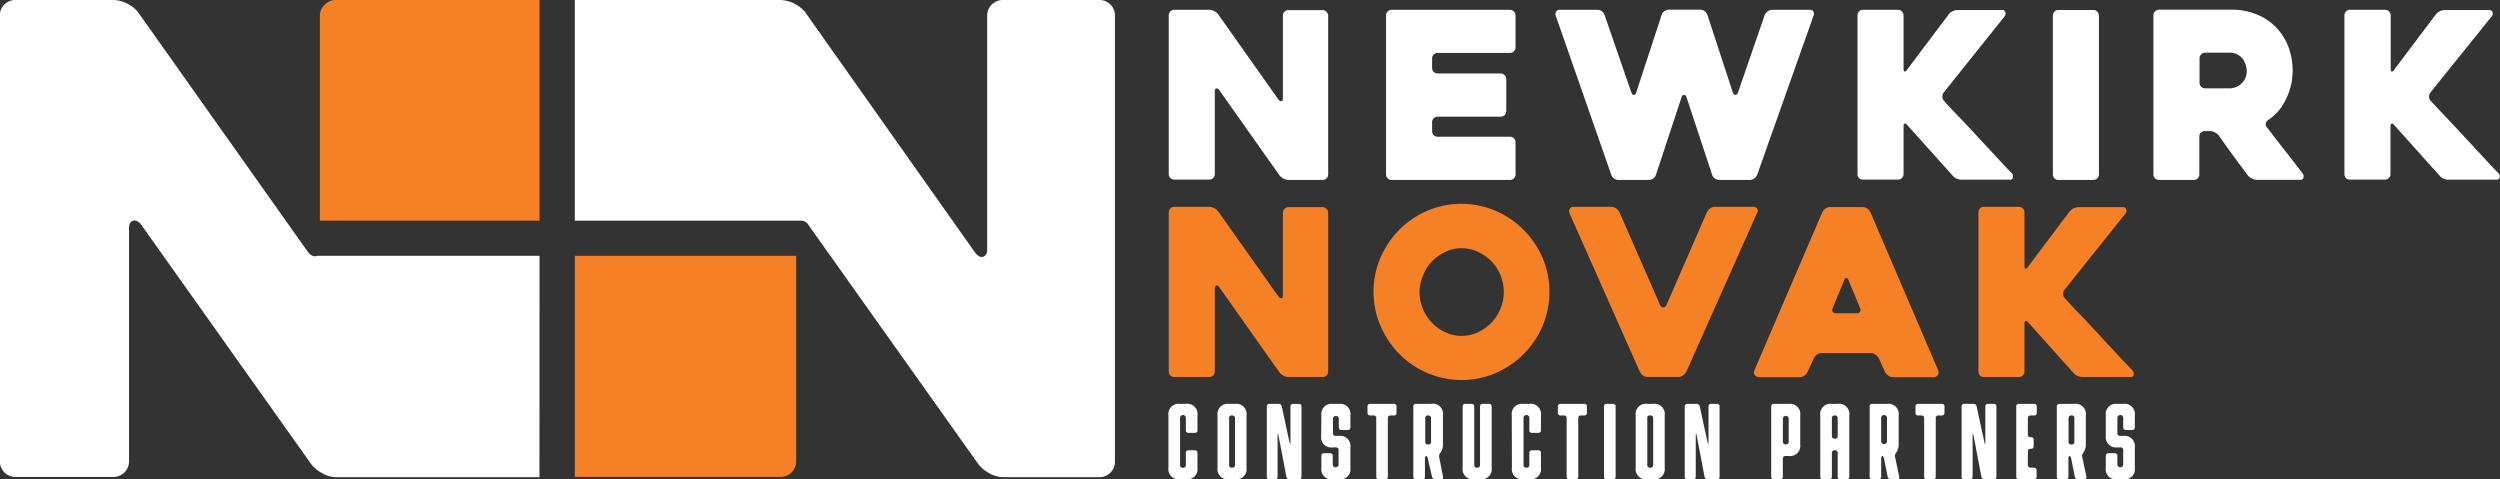 <svg id="Layer_1" data-name="Layer 1" xmlns="http://www.w3.org/2000/svg" viewBox="0 0 331.68 63.6"><rect x="0" y="0" width="331.68" height="63.6" fill="#333333" stroke="none"/><defs><style>.cls-1{fill:#f58025;}.cls-2{fill:#fff;}</style></defs><title>newkirk-novak-construction-partners-logo-footer</title><path class="cls-1" d="M79.82,37.66V67H107.1A2.08,2.08,0,0,0,109.19,65V37.66Z" transform="translate(-3.56 -3.72)"/><path class="cls-2" d="M150.88,4.32a2,2,0,0,0-1.47-.6h-12.8a2.07,2.07,0,0,0-2.08,2.07v31c0,.57-.19.89-.56,1s-.74-.15-1.08-.61L110.4,5.36a4.51,4.51,0,0,0-3.29-1.64H79.82V33h30v0a1.1,1.1,0,0,1,1,.57L133.36,65.3a4.48,4.48,0,0,0,1.46,1.21,3.78,3.78,0,0,0,1.82.52h12.77a2,2,0,0,0,1.47-.61,2,2,0,0,0,.6-1.47V5.79A2,2,0,0,0,150.88,4.32Z" transform="translate(-3.56 -3.72)"/><path class="cls-1" d="M75.14,33V3.72h-27a2,2,0,0,0-1.47.6A2,2,0,0,0,46,5.79V33Z" transform="translate(-3.56 -3.72)"/><path class="cls-2" d="M75.14,37.66H45.6a1.09,1.09,0,0,1-.14.05c-.37.06-.73-.15-1.08-.61L21.89,5.36a4,4,0,0,0-1.47-1.17,4.13,4.13,0,0,0-1.81-.47h-13a2,2,0,0,0-1.47.6,2,2,0,0,0-.6,1.47V65A2.07,2.07,0,0,0,5.64,67h13A2.08,2.08,0,0,0,20.68,65V34c0-.58.19-.91.56-1s.74.11,1.08.57L44.85,65.3a4.63,4.63,0,0,0,1.47,1.21,3.71,3.71,0,0,0,1.81.52h27Z" transform="translate(-3.56 -3.72)"/><path class="cls-1" d="M179.77,31.9V53a.74.74,0,0,1-.21.53.72.72,0,0,1-.52.21h-4.56a1.42,1.42,0,0,1-.65-.18,1.73,1.73,0,0,1-.52-.43l-8-11.32c-.12-.16-.25-.23-.38-.2s-.2.15-.2.35V53a.75.75,0,0,1-.22.53.74.74,0,0,1-.53.21h-4.62a.72.72,0,0,1-.52-.21.71.71,0,0,1-.22-.53V31.9a.69.69,0,0,1,.22-.52.67.67,0,0,1,.52-.22H164a1.46,1.46,0,0,1,.64.17,1.41,1.41,0,0,1,.53.42l8,11.31c.13.17.26.24.39.22s.2-.13.2-.34v-11a.69.69,0,0,1,.22-.52.67.67,0,0,1,.52-.22H179a.69.69,0,0,1,.53.22A.72.72,0,0,1,179.77,31.9Z" transform="translate(-3.56 -3.72)"/><path class="cls-1" d="M185.79,42.45a11.37,11.37,0,0,1,.92-4.54,12.18,12.18,0,0,1,2.5-3.71,11.59,11.59,0,0,1,3.7-2.51,11.52,11.52,0,0,1,9.07,0,11.75,11.75,0,0,1,3.71,2.51,12.06,12.06,0,0,1,2.52,3.71,11.64,11.64,0,0,1,0,9.07A11.86,11.86,0,0,1,202,53.21a11.52,11.52,0,0,1-9.07,0,11.76,11.76,0,0,1-3.7-2.51,12.11,12.11,0,0,1-2.5-3.72A11.36,11.36,0,0,1,185.79,42.45Zm6.1,0a5.75,5.75,0,0,0,.44,2.22,5.81,5.81,0,0,0,3,3.13,4.94,4.94,0,0,0,2.15.48,5,5,0,0,0,2.16-.48,6,6,0,0,0,1.79-1.28,5.67,5.67,0,0,0,1.2-1.85,5.75,5.75,0,0,0,.44-2.22,5.81,5.81,0,0,0-.44-2.21,5.47,5.47,0,0,0-1.2-1.85,6.16,6.16,0,0,0-1.79-1.26,5,5,0,0,0-2.16-.48,4.94,4.94,0,0,0-2.15.48,6.11,6.11,0,0,0-1.78,1.26,5.74,5.74,0,0,0-1.18,1.85A5.81,5.81,0,0,0,191.89,42.45Z" transform="translate(-3.56 -3.72)"/><path class="cls-1" d="M221.13,53.06l-9.32-21a.68.68,0,0,1,0-.62.53.53,0,0,1,.54-.28h5a1.05,1.05,0,0,1,.6.2,1.45,1.45,0,0,1,.45.48l5.43,12.4a.45.45,0,0,0,.4.27.46.46,0,0,0,.4-.27l5.4-12.4a1.53,1.53,0,0,1,.44-.48,1.1,1.1,0,0,1,.6-.2h5.12a.55.55,0,0,1,.5.26.52.52,0,0,1,0,.51l-9.41,21.13a1.4,1.4,0,0,1-.44.47,1,1,0,0,1-.61.2h-4.1a1,1,0,0,1-.6-.2A1.4,1.4,0,0,1,221.13,53.06Z" transform="translate(-3.56 -3.72)"/><path class="cls-1" d="M245.33,31.87a1.18,1.18,0,0,1,.42-.48,1.1,1.1,0,0,1,.63-.2h4.32a1.1,1.1,0,0,1,.6.2,1.23,1.23,0,0,1,.41.48l9,21a.63.63,0,0,1-.05.59.68.68,0,0,1-.66.3h-5.27a1.08,1.08,0,0,1-.64-.2,1.4,1.4,0,0,1-.44-.47l-.83-1.85a1.47,1.47,0,0,0-.45-.48,1,1,0,0,0-.6-.2h-6.51a1,1,0,0,0-.63.2,1.07,1.07,0,0,0-.42.48l-.86,1.85a1.1,1.1,0,0,1-.42.47,1,1,0,0,1-.6.2H237a1,1,0,0,1-.33-.06.64.64,0,0,1-.27-.18.56.56,0,0,1-.14-.31.73.73,0,0,1,.09-.43Zm1.82,13.41h2.75a.48.48,0,0,0,.44-.2.41.41,0,0,0,0-.47c-.21-.52-.45-1.12-.74-1.81s-.56-1.33-.8-1.93c-.09-.18-.18-.27-.28-.27s-.2.09-.28.27l-1.54,3.74a.49.49,0,0,0,0,.47A.48.48,0,0,0,247.15,45.28Z" transform="translate(-3.56 -3.72)"/><path class="cls-1" d="M278.64,53.18l-6-6.69c-.14-.17-.26-.23-.35-.19s-.14.17-.14.37V53a.71.71,0,0,1-.22.53.7.7,0,0,1-.52.21h-4.63a.73.73,0,0,1-.54-.21.78.78,0,0,1-.2-.53V31.9a.75.75,0,0,1,.2-.52.7.7,0,0,1,.54-.22h4.63a.67.67,0,0,1,.52.22.69.69,0,0,1,.22.52V39q0,.32.12.36c.09,0,.19,0,.31-.2l5.55-7.37a1.63,1.63,0,0,1,1.21-.59h5.89a.41.41,0,0,1,.43.3.56.56,0,0,1-.1.54l-8.11,10.14a.86.86,0,0,0-.17.57.76.76,0,0,0,.24.54q1,1.14,2.22,2.37c.78.83,1.55,1.65,2.32,2.49l2.29,2.46c.75.82,1.46,1.57,2.14,2.27a.64.64,0,0,1,.15.56.36.36,0,0,1-.4.3h-6.38a1.72,1.72,0,0,1-.69-.15A1.28,1.28,0,0,1,278.64,53.18Z" transform="translate(-3.56 -3.72)"/><path class="cls-2" d="M179.77,5.76V26.85a.74.74,0,0,1-.21.53.72.72,0,0,1-.52.21h-4.56a1.42,1.42,0,0,1-.65-.18,1.9,1.9,0,0,1-.52-.43l-8-11.32c-.12-.17-.25-.23-.38-.2s-.2.15-.2.35v11a.75.75,0,0,1-.22.53.74.74,0,0,1-.53.21h-4.62a.72.72,0,0,1-.52-.21.71.71,0,0,1-.22-.53V5.76a.69.69,0,0,1,.22-.52.67.67,0,0,1,.52-.22H164a1.46,1.46,0,0,1,.64.17,1.41,1.41,0,0,1,.53.42l8,11.31c.13.17.26.24.39.22s.2-.13.2-.34v-11a.69.69,0,0,1,.22-.52.67.67,0,0,1,.52-.22H179a.69.69,0,0,1,.53.22A.72.72,0,0,1,179.77,5.76Z" transform="translate(-3.56 -3.72)"/><path class="cls-2" d="M193.56,11.43v1.3a.72.72,0,0,0,.21.52.71.71,0,0,0,.53.22h8.36a.69.69,0,0,1,.52.22.71.71,0,0,1,.22.52v4.25a.73.73,0,0,1-.22.53.72.72,0,0,1-.52.21H194.3a.75.75,0,0,0-.53.22.72.72,0,0,0-.21.53v1.17a.72.72,0,0,0,.21.52.71.71,0,0,0,.53.22h9.59a.72.72,0,0,1,.52.21.71.71,0,0,1,.22.53v4.25a.71.71,0,0,1-.22.53.72.72,0,0,1-.52.21h-15.7a.72.72,0,0,1-.52-.21.71.71,0,0,1-.22-.53V5.76a.75.75,0,0,1,.74-.74h15.7a.75.75,0,0,1,.74.74V10a.71.71,0,0,1-.22.53.72.72,0,0,1-.52.21H194.3a.75.75,0,0,0-.53.22A.72.72,0,0,0,193.56,11.43Z" transform="translate(-3.56 -3.72)"/><path class="cls-2" d="M210,5.91a.7.7,0,0,1,0-.63.5.5,0,0,1,.48-.26h5a1,1,0,0,1,.59.2,1,1,0,0,1,.37.48L220,16c.06.2.17.31.32.31s.26-.11.32-.31L224,5.73a.93.93,0,0,1,.36-.51A1.07,1.07,0,0,1,225,5h4.1a1.07,1.07,0,0,1,.62.2,1,1,0,0,1,.37.51L233.46,16c.06.2.17.31.33.31s.27-.11.35-.31L237.69,5.7a1.08,1.08,0,0,1,.4-.48,1,1,0,0,1,.61-.2h5a.46.46,0,0,1,.46.26.72.72,0,0,1,0,.54l-7.46,21.06a1.12,1.12,0,0,1-.4.51,1,1,0,0,1-.62.2h-4a1,1,0,0,1-.61-.2.9.9,0,0,1-.37-.51l-3.39-10.27c-.07-.2-.17-.3-.33-.3s-.26.1-.32.3l-3.39,10.27a1,1,0,0,1-1,.71h-4a.94.94,0,0,1-.62-.23.91.91,0,0,1-.33-.48Z" transform="translate(-3.56 -3.72)"/><path class="cls-2" d="M262.6,27l-6-6.69c-.14-.17-.26-.23-.36-.19s-.13.17-.13.37v6.32a.75.75,0,0,1-.22.53.72.72,0,0,1-.52.21h-4.63a.7.7,0,0,1-.54-.21.78.78,0,0,1-.2-.53V5.76a.75.75,0,0,1,.2-.52.67.67,0,0,1,.54-.22h4.63a.69.69,0,0,1,.52.22.73.73,0,0,1,.22.52v7.09q0,.32.12.36c.08,0,.18,0,.31-.2l5.55-7.37a1.38,1.38,0,0,1,.52-.42,1.55,1.55,0,0,1,.68-.17h5.89a.4.4,0,0,1,.43.29.58.58,0,0,1-.09.54L261.43,16a.86.86,0,0,0-.17.57.79.79,0,0,0,.23.54q1,1.14,2.22,2.37c.78.83,1.56,1.65,2.33,2.49l2.28,2.46c.75.82,1.47,1.57,2.14,2.27a.6.6,0,0,1,.16.55.36.36,0,0,1-.4.31h-6.39a1.79,1.79,0,0,1-.69-.15A1.41,1.41,0,0,1,262.6,27Z" transform="translate(-3.56 -3.72)"/><path class="cls-2" d="M281.29,27.59h-4.63a.72.72,0,0,1-.54-.21.78.78,0,0,1-.2-.53V5.79a.75.75,0,0,1,.2-.52.69.69,0,0,1,.54-.22h4.63a.67.67,0,0,1,.52.22.69.69,0,0,1,.22.52V26.85a.71.71,0,0,1-.22.53A.7.7,0,0,1,281.29,27.59Z" transform="translate(-3.56 -3.72)"/><path class="cls-2" d="M294.64,27.59H290a.72.72,0,0,1-.74-.74V5.76a.72.72,0,0,1,.21-.52A.71.71,0,0,1,290,5h9.59a8.88,8.88,0,0,1,3.3.6,7.45,7.45,0,0,1,2.57,1.68,7.72,7.72,0,0,1,1.67,2.56,8.92,8.92,0,0,1,.37,5.23,8.49,8.49,0,0,1-.67,1.83,7.33,7.33,0,0,1-1,1.56,6.06,6.06,0,0,1-1.33,1.16.8.8,0,0,0-.32.44.53.53,0,0,0,.1.51c.79,1,1.61,2.09,2.47,3.18s1.63,2.09,2.31,3a.55.55,0,0,1,.1.54.39.39,0,0,1-.41.29H303a1.41,1.41,0,0,1-.66-.17,1.38,1.38,0,0,1-.54-.41c-.66-.87-1.31-1.74-1.95-2.62s-1.29-1.78-1.92-2.69a1.46,1.46,0,0,0-.52-.41,1.37,1.37,0,0,0-.65-.17h-.67a.7.7,0,0,0-.52.21.71.71,0,0,0-.22.53v5a.71.71,0,0,1-.22.53A.72.72,0,0,1,294.64,27.59Zm1.48-12.15h3.25a2.17,2.17,0,0,0,.77-.14,2.1,2.1,0,0,0,.73-.43,2.25,2.25,0,0,0,.56-.72,2.32,2.32,0,0,0,.21-1,2.53,2.53,0,0,0-.11-.72,2.65,2.65,0,0,0-.36-.81,2.2,2.2,0,0,0-.71-.64,2.07,2.07,0,0,0-1.09-.27h-3.25a.71.71,0,0,0-.52.22.69.69,0,0,0-.22.52V14.7a.71.71,0,0,0,.22.53A.7.7,0,0,0,296.12,15.44Z" transform="translate(-3.56 -3.72)"/><path class="cls-2" d="M327.2,27l-6-6.69c-.14-.17-.26-.23-.35-.19s-.14.17-.14.37v6.32a.71.71,0,0,1-.22.53.72.72,0,0,1-.52.21h-4.63a.73.73,0,0,1-.54-.21.78.78,0,0,1-.2-.53V5.76a.75.75,0,0,1,.2-.52.7.7,0,0,1,.54-.22H320a.75.75,0,0,1,.74.74v7.09q0,.32.12.36c.08,0,.19,0,.31-.2l5.55-7.37a1.34,1.34,0,0,1,.53-.42,1.51,1.51,0,0,1,.67-.17h5.89a.42.42,0,0,1,.44.29.55.55,0,0,1-.1.54L326,16a.86.86,0,0,0-.17.57.79.79,0,0,0,.23.54q1.05,1.14,2.22,2.37c.79.83,1.56,1.65,2.33,2.49l2.28,2.46c.75.82,1.47,1.57,2.15,2.27a.62.62,0,0,1,.15.55.36.36,0,0,1-.4.31h-6.38a1.8,1.8,0,0,1-.7-.15A1.41,1.41,0,0,1,327.2,27Z" transform="translate(-3.56 -3.72)"/><path class="cls-2" d="M158.58,58.84a1.36,1.36,0,0,1,1.54-1.54h.77a1.36,1.36,0,0,1,1.54,1.54v1.93a.34.34,0,0,1-.38.38h-.77a.34.34,0,0,1-.39-.38V59.23a.39.39,0,1,0-.77,0v6.15a.34.34,0,0,0,.39.39.33.33,0,0,0,.38-.38V63.85a.34.34,0,0,1,.39-.39h.77a.34.34,0,0,1,.38.39v1.92a1.36,1.36,0,0,1-1.54,1.54h-.77a1.36,1.36,0,0,1-1.54-1.54Z" transform="translate(-3.56 -3.72)"/><path class="cls-2" d="M166.63,57.3h.77a1.36,1.36,0,0,1,1.54,1.54v6.93a1.36,1.36,0,0,1-1.54,1.54h-.77a1.36,1.36,0,0,1-1.54-1.54V58.84A1.36,1.36,0,0,1,166.63,57.3Zm0,1.93v6.16a.34.34,0,0,0,.39.38.35.35,0,0,0,.39-.38V59.23a.35.35,0,0,0-.39-.39A.33.33,0,0,0,166.63,59.23Z" transform="translate(-3.56 -3.72)"/><path class="cls-2" d="M172,57.3h1.14a.44.44,0,0,1,.48.36c.56,2.61.89,4.15,1,4.63s.15.47.15,0v-4.6c0-.26.12-.39.37-.39h.73c.24,0,.36.13.36.38v9.25c0,.26-.12.38-.37.38H174.7a.44.44,0,0,1-.49-.41c-.56-3-.9-4.71-1-5.25s-.15-.54-.15,0v5.28c0,.25-.12.38-.36.38H172a.34.34,0,0,1-.37-.38V57.69A.34.34,0,0,1,172,57.3Z" transform="translate(-3.56 -3.72)"/><path class="cls-2" d="M178.87,58.84a1.36,1.36,0,0,1,1.54-1.54h.77a1.36,1.36,0,0,1,1.54,1.54v1.54a.34.34,0,0,1-.38.39h-.78c-.25,0-.38-.13-.38-.4V59.23a.39.39,0,0,0-.77,0v1.93a.34.34,0,0,0,.39.39h.38a1.36,1.36,0,0,1,1.54,1.54v2.69a1.36,1.36,0,0,1-1.54,1.54h-.77a1.36,1.36,0,0,1-1.54-1.54V64.23a.34.34,0,0,1,.39-.38H180a.34.34,0,0,1,.38.38v1.16a.39.39,0,0,0,.77,0V63.46a.33.33,0,0,0-.38-.38h-.39a1.36,1.36,0,0,1-1.54-1.54Z" transform="translate(-3.56 -3.72)"/><path class="cls-2" d="M188.84,57.69v.77a.33.33,0,0,1-.37.38h-.4a.34.34,0,0,0-.38.39v7.7a.34.34,0,0,1-.39.38h-.77a.34.34,0,0,1-.38-.38v-7.7a.34.34,0,0,0-.39-.39h-.37c-.27,0-.4-.13-.4-.38v-.77a.34.34,0,0,1,.39-.39h3.08A.34.34,0,0,1,188.84,57.69Z" transform="translate(-3.56 -3.72)"/><path class="cls-2" d="M194.51,64.42,195,66.9c.06.27,0,.41-.3.41H194a.43.43,0,0,1-.46-.38L193,64.62c0-.26-.13-.39-.23-.39s-.16.13-.16.39v2.31a.33.33,0,0,1-.38.38h-.77c-.26,0-.39-.12-.39-.38V57.69a.34.34,0,0,1,.39-.39h1.92A1.36,1.36,0,0,1,195,58.84v3.77a1.9,1.9,0,0,1-.33,1.18A.65.65,0,0,0,194.51,64.42Zm-1.86-5.19v3.08a.34.34,0,0,0,.39.38.33.33,0,0,0,.38-.38V59.23c0-.26-.12-.39-.38-.39A.34.34,0,0,0,192.65,59.23Z" transform="translate(-3.56 -3.72)"/><path class="cls-2" d="M198,57.3h.77a.34.34,0,0,1,.38.39v7.7c0,.26.13.38.39.38a.34.34,0,0,0,.38-.38v-7.7a.34.34,0,0,1,.39-.39h.77a.34.34,0,0,1,.38.39v8.08a1.36,1.36,0,0,1-1.54,1.54h-.77a1.36,1.36,0,0,1-1.54-1.54V57.68A.34.34,0,0,1,198,57.3Z" transform="translate(-3.56 -3.72)"/><path class="cls-2" d="M204.13,58.84a1.36,1.36,0,0,1,1.54-1.54h.77A1.36,1.36,0,0,1,208,58.84v1.93a.34.34,0,0,1-.39.38h-.77a.34.34,0,0,1-.38-.38V59.23a.39.39,0,1,0-.77,0v6.15a.34.34,0,0,0,.38.39c.26,0,.39-.12.39-.38V63.85a.34.34,0,0,1,.38-.39h.77a.34.34,0,0,1,.39.39v1.92a1.36,1.36,0,0,1-1.54,1.54h-.77a1.36,1.36,0,0,1-1.54-1.54Z" transform="translate(-3.56 -3.72)"/><path class="cls-2" d="M214.1,57.69v.77a.34.34,0,0,1-.38.38h-.39c-.26,0-.38.13-.38.39v7.7a.34.34,0,0,1-.39.38h-.77a.33.33,0,0,1-.38-.38v-7.7a.34.34,0,0,0-.39-.39h-.38a.34.34,0,0,1-.39-.38v-.77a.34.34,0,0,1,.38-.39h3.08A.34.34,0,0,1,214.1,57.69Z" transform="translate(-3.56 -3.72)"/><path class="cls-2" d="M217.91,57.69v9.24a.34.34,0,0,1-.38.38h-.77a.34.34,0,0,1-.39-.38V57.69a.34.34,0,0,1,.39-.39h.77A.34.34,0,0,1,217.91,57.69Z" transform="translate(-3.56 -3.72)"/><path class="cls-2" d="M222.11,57.3h.77a1.36,1.36,0,0,1,1.54,1.54v6.93a1.36,1.36,0,0,1-1.54,1.54h-.77a1.36,1.36,0,0,1-1.54-1.54V58.84A1.36,1.36,0,0,1,222.11,57.3Zm0,1.93v6.16a.34.34,0,0,0,.39.38.35.35,0,0,0,.39-.38V59.23a.35.35,0,0,0-.39-.39A.33.33,0,0,0,222.11,59.23Z" transform="translate(-3.56 -3.72)"/><path class="cls-2" d="M227.46,57.3h1.14a.43.43,0,0,1,.48.36c.56,2.61.9,4.15,1,4.63s.15.47.15,0v-4.6c0-.26.13-.39.37-.39h.73a.33.33,0,0,1,.37.38v9.25a.33.33,0,0,1-.38.38h-1.14a.45.45,0,0,1-.49-.41c-.56-3-.9-4.71-1-5.25s-.15-.54-.15,0v5.28c0,.25-.12.38-.36.38h-.73a.33.33,0,0,1-.37-.38V57.69C227.08,57.43,227.2,57.3,227.46,57.3Z" transform="translate(-3.56 -3.72)"/><path class="cls-2" d="M238.93,57.3h1.93a1.36,1.36,0,0,1,1.54,1.54v3.84a1.36,1.36,0,0,1-1.54,1.54h-.39c-.25,0-.38.13-.38.4v2.3a.34.34,0,0,1-.39.39h-.77a.34.34,0,0,1-.38-.38V57.69A.34.34,0,0,1,238.93,57.3Zm1.17,1.92v3.09a.34.34,0,0,0,.38.37c.26,0,.39-.13.39-.37V59.22a.39.39,0,0,0-.77,0Z" transform="translate(-3.56 -3.72)"/><path class="cls-2" d="M245.06,66.93V58.84a1.36,1.36,0,0,1,1.54-1.54h.77a1.36,1.36,0,0,1,1.54,1.54v8.09a.34.34,0,0,1-.39.38h-.77a.33.33,0,0,1-.38-.38V63.85a.34.34,0,0,0-.39-.39c-.26,0-.38.13-.38.39v3.08a.34.34,0,0,1-.39.38h-.77A.33.33,0,0,1,245.06,66.93Zm2.31-5.39V59.23c0-.26-.12-.39-.38-.39a.34.34,0,0,0-.39.39v2.31a.34.34,0,0,0,.39.38A.33.33,0,0,0,247.37,61.54Z" transform="translate(-3.56 -3.72)"/><path class="cls-2" d="M255,64.42l.52,2.48c.06.27,0,.41-.3.41h-.77a.43.43,0,0,1-.46-.38l-.46-2.31c-.05-.26-.13-.39-.23-.39s-.16.13-.16.39v2.31a.34.34,0,0,1-.38.38H252c-.26,0-.39-.12-.39-.38V57.69a.34.34,0,0,1,.39-.39h1.92a1.36,1.36,0,0,1,1.54,1.54v3.77a1.84,1.84,0,0,1-.34,1.18A.68.68,0,0,0,255,64.42Zm-1.86-5.19v3.08a.39.39,0,0,0,.77,0V59.23a.39.39,0,1,0-.77,0Z" transform="translate(-3.56 -3.72)"/><path class="cls-2" d="M261.54,57.69v.77a.34.34,0,0,1-.38.38h-.39a.34.34,0,0,0-.39.39v7.7a.34.34,0,0,1-.38.38h-.77a.34.34,0,0,1-.39-.38v-7.7a.34.34,0,0,0-.38-.39h-.38a.34.34,0,0,1-.39-.38v-.77c0-.26.12-.39.38-.39h3.08A.34.34,0,0,1,261.54,57.69Z" transform="translate(-3.56 -3.72)"/><path class="cls-2" d="M264.19,57.3h1.14a.43.43,0,0,1,.48.36c.56,2.61.9,4.15,1,4.63s.15.47.15,0v-4.6c0-.26.13-.39.37-.39h.74c.24,0,.36.13.36.38v9.25a.33.33,0,0,1-.38.38h-1.14a.45.45,0,0,1-.49-.41q-.84-4.44-1-5.25t-.15,0v5.28c0,.25-.12.38-.36.38h-.73a.33.33,0,0,1-.37-.38V57.69A.34.34,0,0,1,264.19,57.3Z" transform="translate(-3.56 -3.72)"/><path class="cls-2" d="M271.47,57.3h1.93a.34.34,0,0,1,.38.39v.77a.34.34,0,0,1-.39.38H273a.35.35,0,0,0-.4.39v2.11a.34.34,0,0,0,.39.39.33.33,0,0,1,.38.38v.77c0,.26-.12.39-.38.39a.34.34,0,0,0-.39.38v1.74c0,.25.13.38.4.38h.38a.34.34,0,0,1,.38.39v.77a.34.34,0,0,1-.38.38h-1.93a.34.34,0,0,1-.39-.38V57.69A.34.34,0,0,1,271.47,57.3Z" transform="translate(-3.56 -3.72)"/><path class="cls-2" d="M279.83,64.42l.53,2.48c.05.27-.05.41-.31.41h-.76a.43.43,0,0,1-.47-.38l-.46-2.31c-.05-.26-.13-.39-.23-.39s-.15.13-.15.39v2.31a.34.34,0,0,1-.39.38h-.77a.33.33,0,0,1-.38-.38V57.69c0-.26.12-.39.38-.39h1.93a1.36,1.36,0,0,1,1.54,1.54v3.77a1.9,1.9,0,0,1-.34,1.18A.68.68,0,0,0,279.83,64.42ZM278,59.23v3.08a.33.33,0,0,0,.38.38.34.34,0,0,0,.39-.38V59.23a.34.34,0,0,0-.39-.39C278.1,58.84,278,59,278,59.23Z" transform="translate(-3.56 -3.72)"/><path class="cls-2" d="M282.94,58.84a1.36,1.36,0,0,1,1.54-1.54h.77a1.36,1.36,0,0,1,1.54,1.54v1.54c0,.26-.12.39-.38.39h-.78c-.25,0-.38-.13-.38-.4V59.23a.39.39,0,1,0-.77,0v1.93a.34.34,0,0,0,.39.39h.38a1.36,1.36,0,0,1,1.54,1.54v2.69a1.36,1.36,0,0,1-1.54,1.54h-.77a1.36,1.36,0,0,1-1.54-1.54V64.23a.34.34,0,0,1,.39-.38h.77a.34.34,0,0,1,.38.38v1.16a.39.39,0,0,0,.77,0V63.46a.33.33,0,0,0-.38-.38h-.39a1.37,1.37,0,0,1-1.54-1.54Z" transform="translate(-3.56 -3.72)"/></svg>
